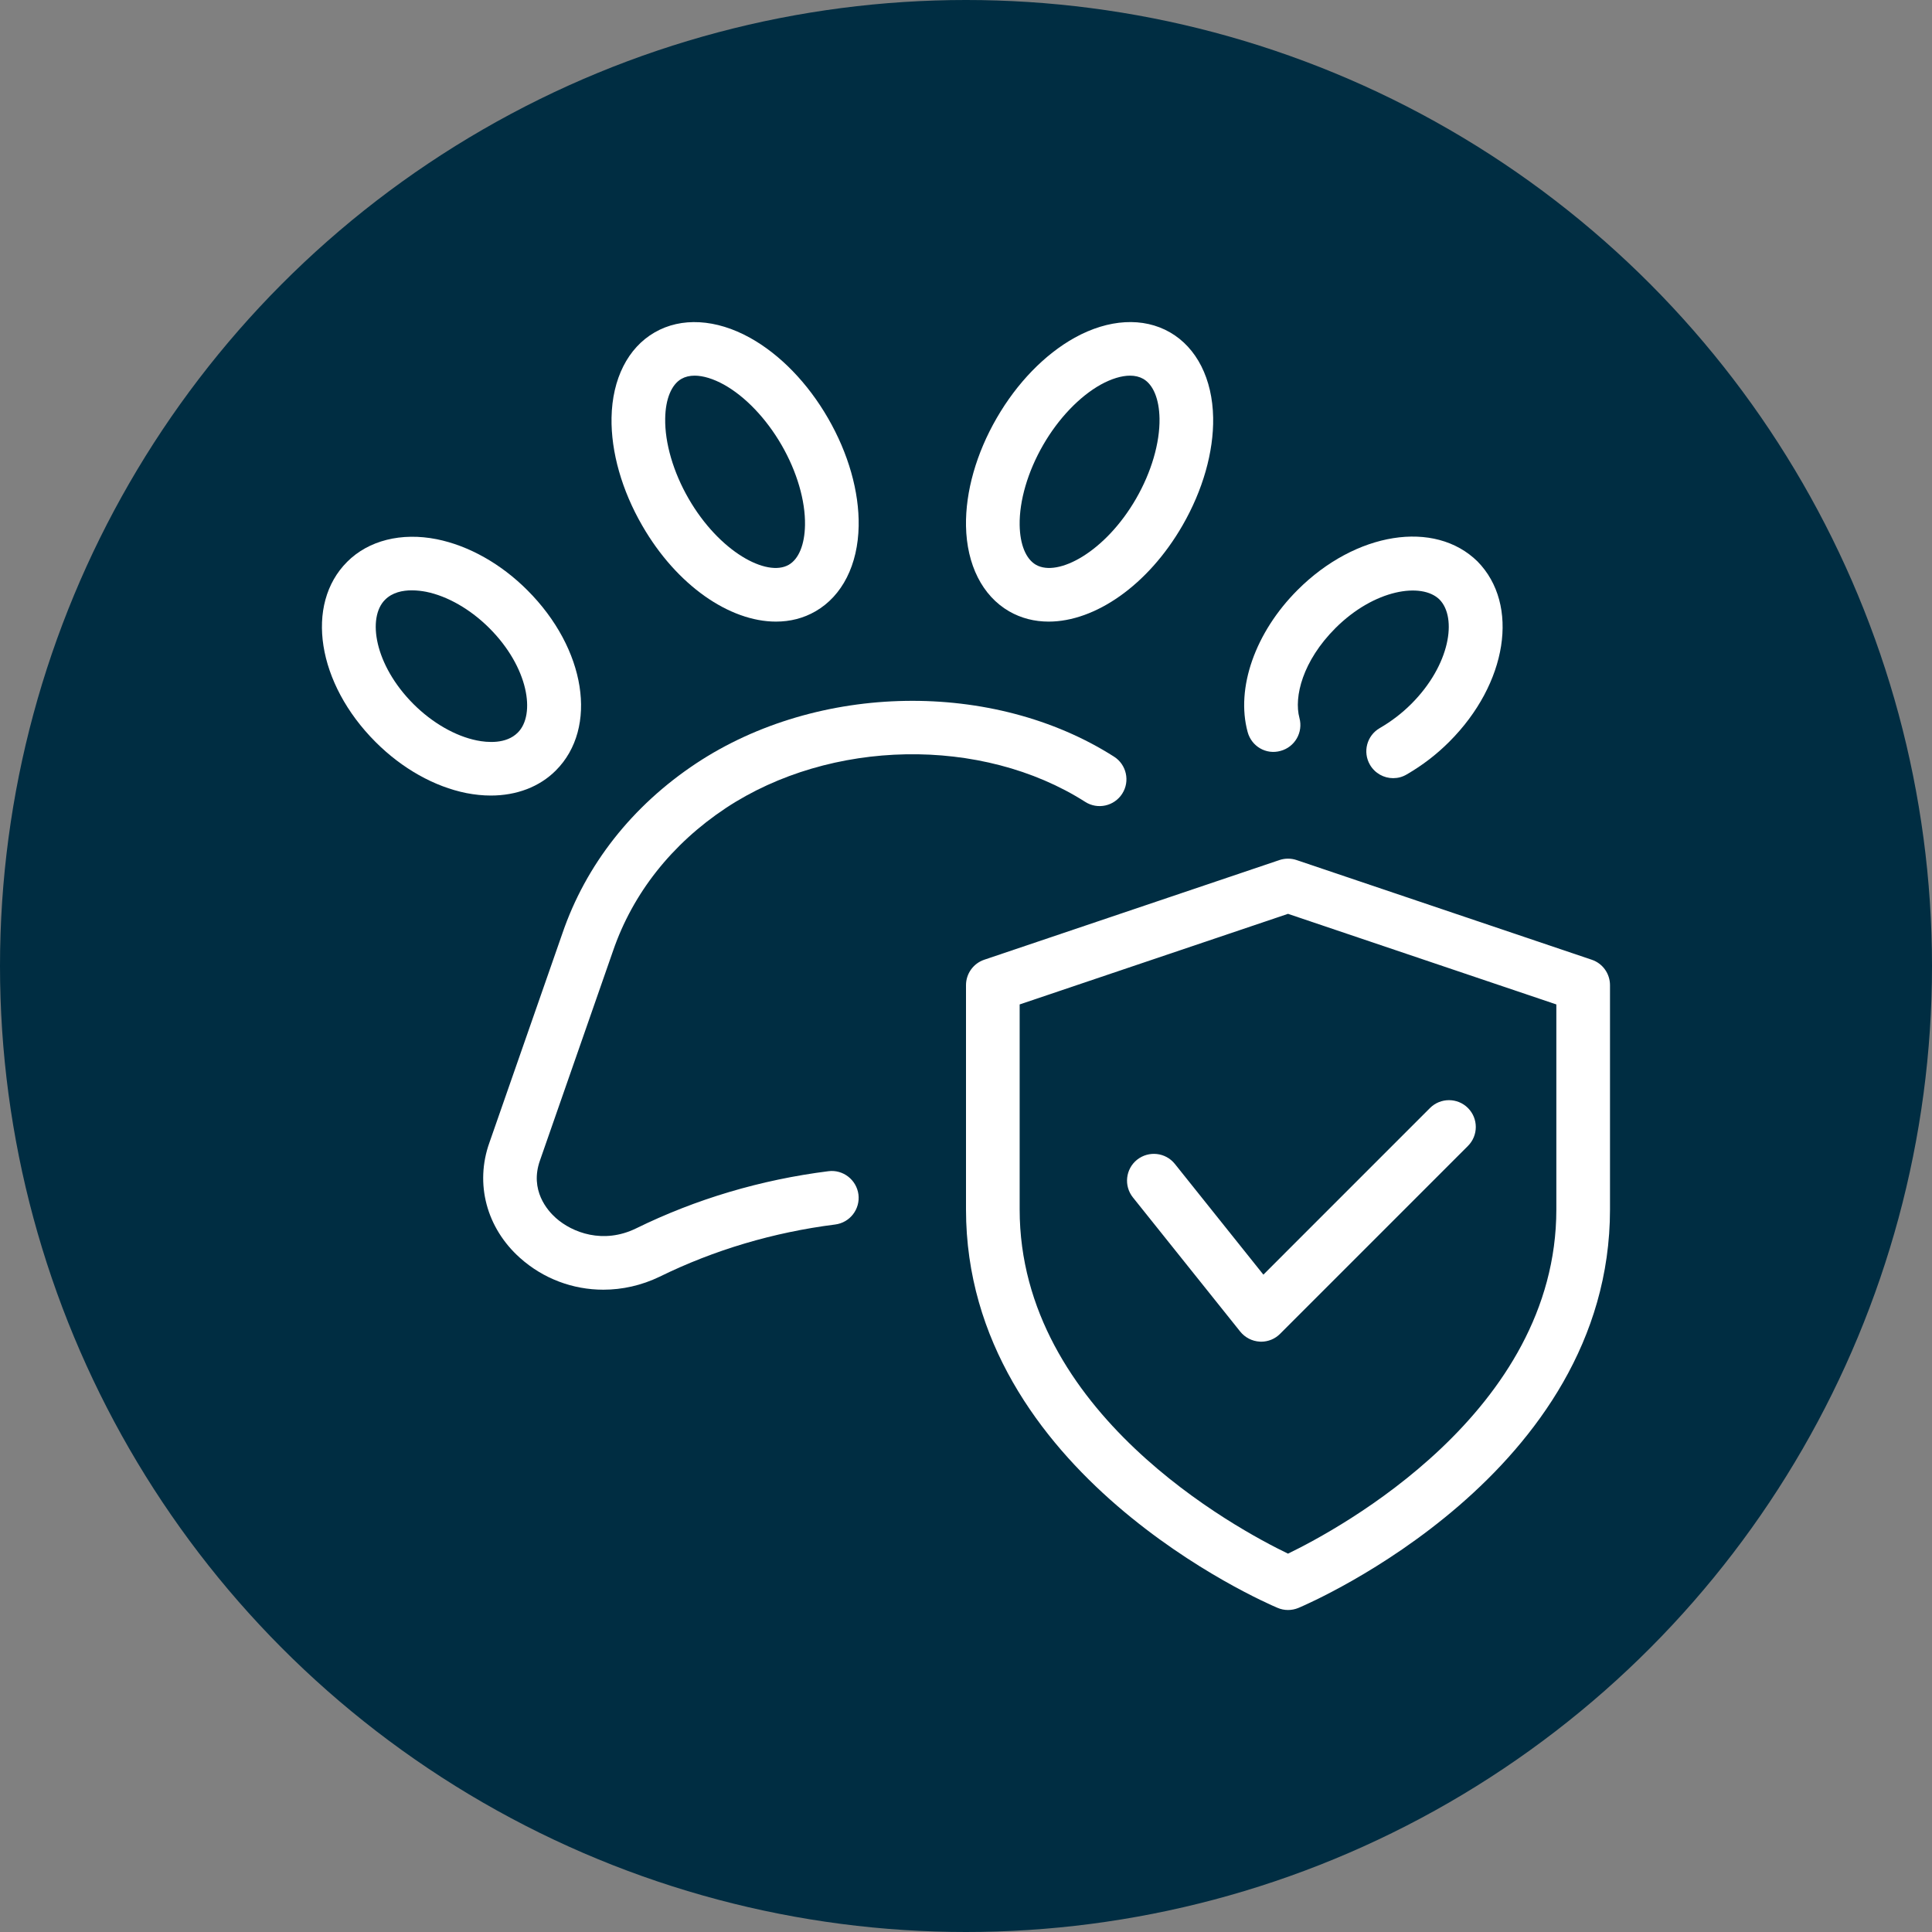 <svg width="66" height="66" viewBox="0 0 66 66" fill="none" xmlns="http://www.w3.org/2000/svg">
<rect x="0" y="0" width="66" height="66" fill="#808080" stroke="none"/>
<circle cx="33" cy="33" r="33" fill="#002D42"/>
<path d="M20.61 44.058C19.576 44.058 18.562 43.686 17.763 42.971C16.619 41.948 16.218 40.439 16.718 39.037L19.21 31.892C20.013 29.542 21.595 27.529 23.784 26.077C27.949 23.322 33.928 23.219 38.056 25.848C38.483 26.119 38.61 26.688 38.337 27.113C38.064 27.542 37.495 27.665 37.072 27.393C33.539 25.142 28.373 25.241 24.796 27.604C22.948 28.831 21.615 30.519 20.94 32.49L18.445 39.646C18.088 40.659 18.704 41.354 18.986 41.605C19.551 42.111 20.61 42.509 21.727 41.965C23.775 40.96 25.988 40.302 28.301 40.01C28.798 39.946 29.26 40.302 29.326 40.806C29.388 41.308 29.035 41.767 28.53 41.831C26.42 42.099 24.4 42.698 22.532 43.615C21.916 43.912 21.259 44.058 20.61 44.058Z" fill="white"/>
<path d="M26.508 21.235C24.926 21.235 23.118 20.002 21.938 17.952C21.243 16.749 20.871 15.442 20.891 14.269C20.915 12.943 21.45 11.882 22.363 11.356C23.274 10.828 24.462 10.896 25.621 11.539C26.648 12.109 27.594 13.085 28.287 14.287C28.981 15.488 29.354 16.795 29.333 17.968C29.31 19.292 28.774 20.355 27.861 20.882C27.447 21.122 26.989 21.235 26.508 21.235ZM23.729 12.833C23.558 12.833 23.406 12.87 23.278 12.943C22.937 13.139 22.733 13.634 22.724 14.3C22.71 15.132 23.001 16.13 23.524 17.035C24.574 18.854 26.198 19.725 26.945 19.294C27.287 19.098 27.489 18.603 27.5 17.937C27.515 17.105 27.223 16.108 26.699 15.202C26.175 14.296 25.46 13.545 24.73 13.139C24.365 12.938 24.02 12.833 23.729 12.833Z" fill="white"/>
<path d="M35.825 21.235C35.345 21.235 34.886 21.122 34.472 20.883C33.559 20.355 33.024 19.292 33 17.968C32.98 16.795 33.352 15.488 34.047 14.285C34.74 13.083 35.688 12.107 36.712 11.537C37.873 10.895 39.057 10.828 39.97 11.354C40.883 11.88 41.419 12.943 41.443 14.267C41.463 15.44 41.09 16.747 40.396 17.95C39.215 20 37.406 21.235 35.825 21.235ZM38.605 12.833C38.315 12.833 37.968 12.938 37.603 13.139C36.876 13.545 36.157 14.296 35.635 15.202C35.112 16.108 34.819 17.105 34.833 17.937C34.844 18.603 35.046 19.096 35.389 19.294C36.141 19.725 37.761 18.854 38.81 17.035C39.332 16.13 39.624 15.132 39.611 14.3C39.6 13.634 39.398 13.141 39.056 12.943C38.927 12.87 38.775 12.833 38.605 12.833Z" fill="white"/>
<path d="M16.766 27.177C16.496 27.177 16.216 27.148 15.932 27.093C14.837 26.873 13.737 26.255 12.832 25.35C10.831 23.351 10.406 20.645 11.86 19.192C12.591 18.46 13.71 18.181 14.918 18.42C16.012 18.64 17.112 19.258 18.016 20.163C20.016 22.162 20.442 24.867 18.988 26.321C18.429 26.882 17.644 27.177 16.766 27.177ZM14.067 20.167C13.754 20.167 13.405 20.236 13.154 20.488C12.54 21.1 12.789 22.715 14.126 24.053C14.769 24.695 15.558 25.148 16.291 25.295C16.641 25.366 17.292 25.427 17.69 25.025C18.304 24.411 18.055 22.796 16.718 21.459C16.075 20.816 15.288 20.363 14.555 20.216C14.425 20.191 14.252 20.167 14.067 20.167Z" fill="white"/>
<path d="M47.593 26.583C47.278 26.583 46.972 26.42 46.801 26.128C46.545 25.69 46.693 25.129 47.131 24.875C47.535 24.64 47.889 24.369 48.213 24.046C49.54 22.718 49.786 21.1 49.175 20.48C48.569 19.884 46.952 20.128 45.621 21.457C44.501 22.577 44.196 23.806 44.391 24.528C44.523 25.017 44.235 25.52 43.745 25.652C43.252 25.791 42.753 25.496 42.621 25.006C42.212 23.503 42.882 21.6 44.325 20.157C46.308 18.172 49.012 17.741 50.474 19.18C51.922 20.654 51.495 23.355 49.509 25.34C49.073 25.776 48.598 26.141 48.057 26.455C47.91 26.543 47.751 26.583 47.593 26.583Z" fill="white"/>
<path d="M44 55C43.879 55 43.758 54.976 43.644 54.927C43.208 54.745 33 50.333 33 41.316V33.655C33 33.262 33.251 32.912 33.623 32.786L43.707 29.381C43.897 29.317 44.105 29.317 44.293 29.381L54.377 32.786C54.749 32.91 55 33.261 55 33.655V41.316C55 50.333 44.792 54.745 44.356 54.929C44.242 54.976 44.121 55 44 55ZM34.833 34.313V41.316C34.833 48.255 42.267 52.239 44 53.075C45.731 52.237 53.167 48.239 53.167 41.316V34.313L44 31.218L34.833 34.313Z" fill="white"/>
<path d="M43.083 45.834C43.067 45.834 43.049 45.834 43.034 45.832C42.772 45.817 42.532 45.692 42.368 45.489L38.702 40.906C38.386 40.51 38.449 39.934 38.845 39.617C39.244 39.303 39.818 39.367 40.134 39.76L43.159 43.544L48.851 37.851C49.209 37.494 49.79 37.494 50.147 37.851C50.505 38.209 50.505 38.79 50.147 39.147L43.731 45.564C43.56 45.738 43.325 45.834 43.083 45.834Z" fill="white"/>
</svg>
